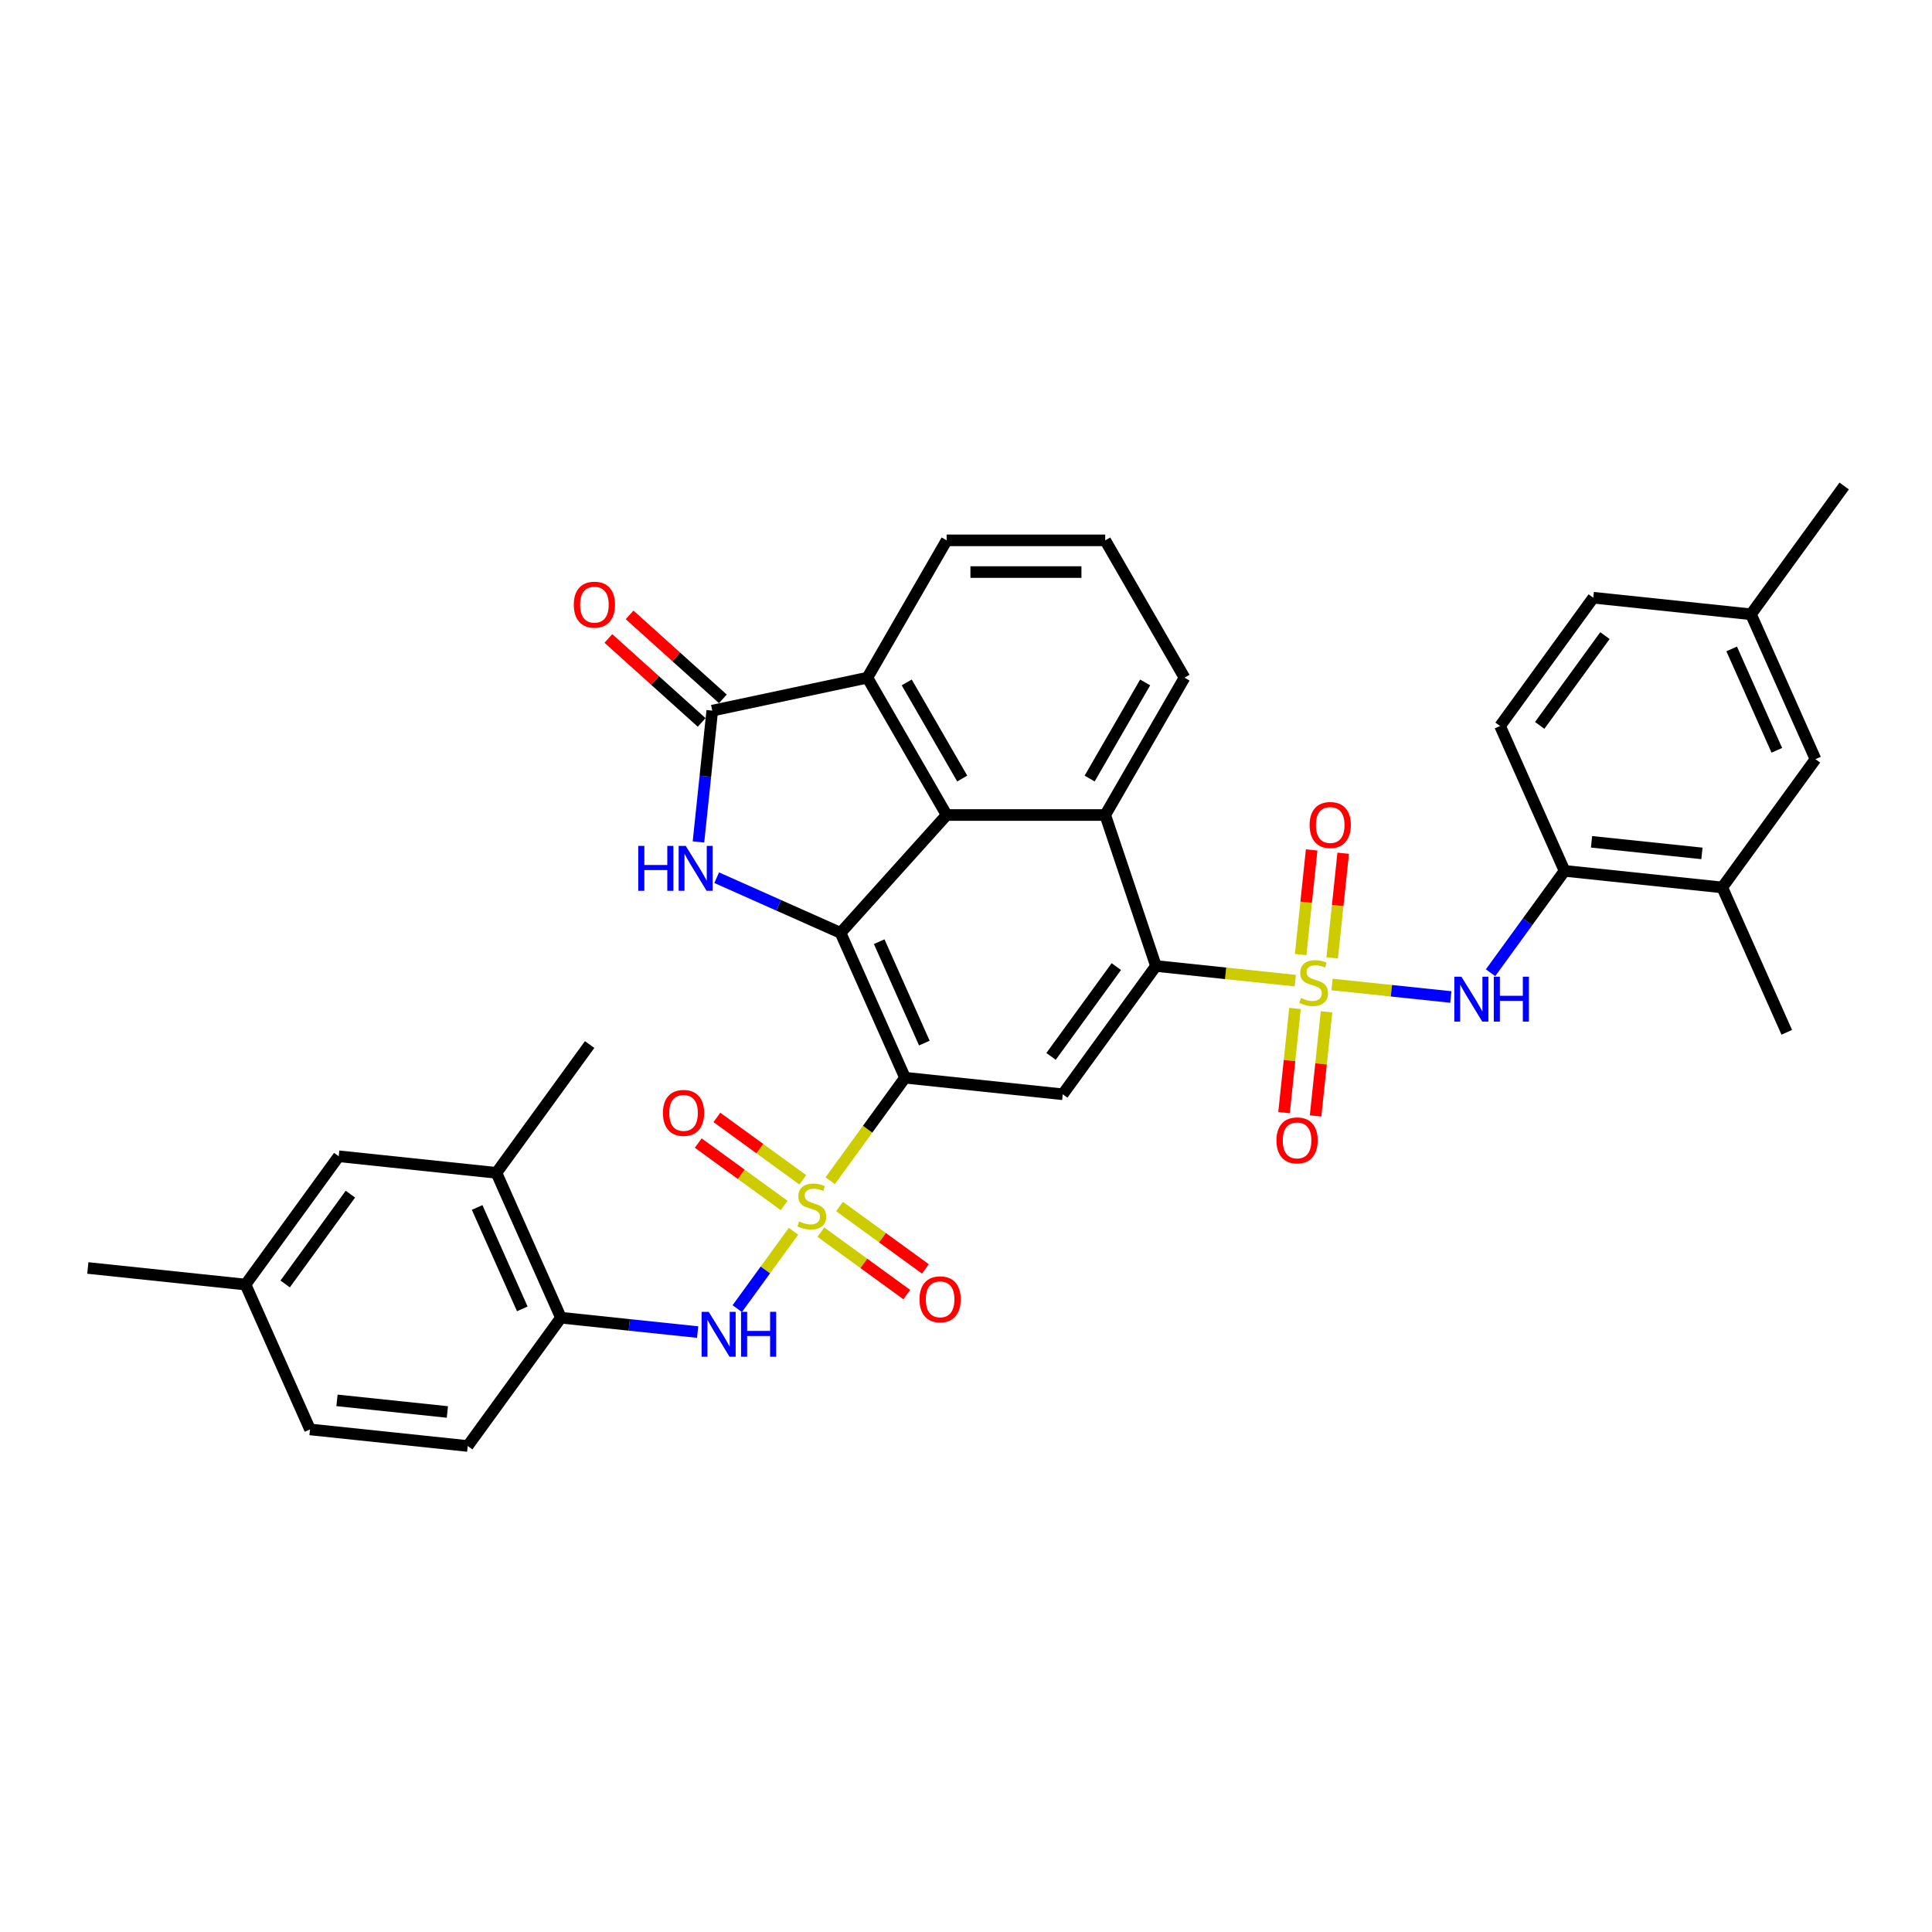 <?xml version='1.0' encoding='iso-8859-1'?>
<svg version='1.1' baseProfile='full'
              xmlns='http://www.w3.org/2000/svg'
                      xmlns:rdkit='http://www.rdkit.org/xml'
                      xmlns:xlink='http://www.w3.org/1999/xlink'
                  xml:space='preserve'
width='1000px' height='1000px' viewBox='0 0 1000 1000'>
<!-- END OF HEADER -->
<rect style='opacity:1.0;fill:#FFFFFF;stroke:none' width='1000' height='1000' x='0' y='0'> </rect>
<path class='bond-1' d='M 429.71,611.141 L 449.079,584.482' style='fill:none;fill-rule:evenodd;stroke:#CCCC00;stroke-width:6px;stroke-linecap:butt;stroke-linejoin:miter;stroke-opacity:1' />
<path class='bond-1' d='M 449.079,584.482 L 468.448,557.822' style='fill:none;fill-rule:evenodd;stroke:#000000;stroke-width:6px;stroke-linecap:butt;stroke-linejoin:miter;stroke-opacity:1' />
<path class='bond-9' d='M 410.701,637.305 L 396.152,657.33' style='fill:none;fill-rule:evenodd;stroke:#CCCC00;stroke-width:6px;stroke-linecap:butt;stroke-linejoin:miter;stroke-opacity:1' />
<path class='bond-9' d='M 396.152,657.33 L 381.603,677.355' style='fill:none;fill-rule:evenodd;stroke:#0000FF;stroke-width:6px;stroke-linecap:butt;stroke-linejoin:miter;stroke-opacity:1' />
<path class='bond-14' d='M 424.885,637.769 L 447.12,653.923' style='fill:none;fill-rule:evenodd;stroke:#CCCC00;stroke-width:6px;stroke-linecap:butt;stroke-linejoin:miter;stroke-opacity:1' />
<path class='bond-14' d='M 447.12,653.923 L 469.354,670.077' style='fill:none;fill-rule:evenodd;stroke:#FF0000;stroke-width:6px;stroke-linecap:butt;stroke-linejoin:miter;stroke-opacity:1' />
<path class='bond-14' d='M 434.534,624.488 L 456.768,640.643' style='fill:none;fill-rule:evenodd;stroke:#CCCC00;stroke-width:6px;stroke-linecap:butt;stroke-linejoin:miter;stroke-opacity:1' />
<path class='bond-14' d='M 456.768,640.643 L 479.003,656.797' style='fill:none;fill-rule:evenodd;stroke:#FF0000;stroke-width:6px;stroke-linecap:butt;stroke-linejoin:miter;stroke-opacity:1' />
<path class='bond-15' d='M 415.525,610.678 L 393.291,594.523' style='fill:none;fill-rule:evenodd;stroke:#CCCC00;stroke-width:6px;stroke-linecap:butt;stroke-linejoin:miter;stroke-opacity:1' />
<path class='bond-15' d='M 393.291,594.523 L 371.056,578.369' style='fill:none;fill-rule:evenodd;stroke:#FF0000;stroke-width:6px;stroke-linecap:butt;stroke-linejoin:miter;stroke-opacity:1' />
<path class='bond-15' d='M 405.876,623.958 L 383.642,607.804' style='fill:none;fill-rule:evenodd;stroke:#CCCC00;stroke-width:6px;stroke-linecap:butt;stroke-linejoin:miter;stroke-opacity:1' />
<path class='bond-15' d='M 383.642,607.804 L 361.408,591.65' style='fill:none;fill-rule:evenodd;stroke:#FF0000;stroke-width:6px;stroke-linecap:butt;stroke-linejoin:miter;stroke-opacity:1' />
<path class='bond-0' d='M 670.441,507.58 L 634.38,503.79' style='fill:none;fill-rule:evenodd;stroke:#CCCC00;stroke-width:6px;stroke-linecap:butt;stroke-linejoin:miter;stroke-opacity:1' />
<path class='bond-0' d='M 634.38,503.79 L 598.319,500' style='fill:none;fill-rule:evenodd;stroke:#000000;stroke-width:6px;stroke-linecap:butt;stroke-linejoin:miter;stroke-opacity:1' />
<path class='bond-10' d='M 689.45,509.578 L 720.197,512.81' style='fill:none;fill-rule:evenodd;stroke:#CCCC00;stroke-width:6px;stroke-linecap:butt;stroke-linejoin:miter;stroke-opacity:1' />
<path class='bond-10' d='M 720.197,512.81 L 750.944,516.042' style='fill:none;fill-rule:evenodd;stroke:#0000FF;stroke-width:6px;stroke-linecap:butt;stroke-linejoin:miter;stroke-opacity:1' />
<path class='bond-16' d='M 670.283,521.986 L 667.45,548.944' style='fill:none;fill-rule:evenodd;stroke:#CCCC00;stroke-width:6px;stroke-linecap:butt;stroke-linejoin:miter;stroke-opacity:1' />
<path class='bond-16' d='M 667.45,548.944 L 664.617,575.902' style='fill:none;fill-rule:evenodd;stroke:#FF0000;stroke-width:6px;stroke-linecap:butt;stroke-linejoin:miter;stroke-opacity:1' />
<path class='bond-16' d='M 686.609,523.702 L 683.775,550.66' style='fill:none;fill-rule:evenodd;stroke:#CCCC00;stroke-width:6px;stroke-linecap:butt;stroke-linejoin:miter;stroke-opacity:1' />
<path class='bond-16' d='M 683.775,550.66 L 680.942,577.617' style='fill:none;fill-rule:evenodd;stroke:#FF0000;stroke-width:6px;stroke-linecap:butt;stroke-linejoin:miter;stroke-opacity:1' />
<path class='bond-17' d='M 689.542,495.796 L 692.388,468.715' style='fill:none;fill-rule:evenodd;stroke:#CCCC00;stroke-width:6px;stroke-linecap:butt;stroke-linejoin:miter;stroke-opacity:1' />
<path class='bond-17' d='M 692.388,468.715 L 695.234,441.634' style='fill:none;fill-rule:evenodd;stroke:#FF0000;stroke-width:6px;stroke-linecap:butt;stroke-linejoin:miter;stroke-opacity:1' />
<path class='bond-17' d='M 673.216,494.08 L 676.063,466.999' style='fill:none;fill-rule:evenodd;stroke:#CCCC00;stroke-width:6px;stroke-linecap:butt;stroke-linejoin:miter;stroke-opacity:1' />
<path class='bond-17' d='M 676.063,466.999 L 678.909,439.918' style='fill:none;fill-rule:evenodd;stroke:#FF0000;stroke-width:6px;stroke-linecap:butt;stroke-linejoin:miter;stroke-opacity:1' />
<path class='bond-2' d='M 468.448,557.822 L 435.065,482.841' style='fill:none;fill-rule:evenodd;stroke:#000000;stroke-width:6px;stroke-linecap:butt;stroke-linejoin:miter;stroke-opacity:1' />
<path class='bond-2' d='M 478.437,539.898 L 455.069,487.412' style='fill:none;fill-rule:evenodd;stroke:#000000;stroke-width:6px;stroke-linecap:butt;stroke-linejoin:miter;stroke-opacity:1' />
<path class='bond-7' d='M 468.448,557.822 L 550.075,566.401' style='fill:none;fill-rule:evenodd;stroke:#000000;stroke-width:6px;stroke-linecap:butt;stroke-linejoin:miter;stroke-opacity:1' />
<path class='bond-3' d='M 435.065,482.841 L 403.008,468.569' style='fill:none;fill-rule:evenodd;stroke:#000000;stroke-width:6px;stroke-linecap:butt;stroke-linejoin:miter;stroke-opacity:1' />
<path class='bond-3' d='M 403.008,468.569 L 370.951,454.296' style='fill:none;fill-rule:evenodd;stroke:#0000FF;stroke-width:6px;stroke-linecap:butt;stroke-linejoin:miter;stroke-opacity:1' />
<path class='bond-5' d='M 435.065,482.841 L 489.985,421.847' style='fill:none;fill-rule:evenodd;stroke:#000000;stroke-width:6px;stroke-linecap:butt;stroke-linejoin:miter;stroke-opacity:1' />
<path class='bond-6' d='M 361.522,435.784 L 365.093,401.807' style='fill:none;fill-rule:evenodd;stroke:#0000FF;stroke-width:6px;stroke-linecap:butt;stroke-linejoin:miter;stroke-opacity:1' />
<path class='bond-6' d='M 365.093,401.807 L 368.664,367.831' style='fill:none;fill-rule:evenodd;stroke:#000000;stroke-width:6px;stroke-linecap:butt;stroke-linejoin:miter;stroke-opacity:1' />
<path class='bond-4' d='M 598.319,500 L 550.075,566.401' style='fill:none;fill-rule:evenodd;stroke:#000000;stroke-width:6px;stroke-linecap:butt;stroke-linejoin:miter;stroke-opacity:1' />
<path class='bond-4' d='M 577.802,500.312 L 544.031,546.792' style='fill:none;fill-rule:evenodd;stroke:#000000;stroke-width:6px;stroke-linecap:butt;stroke-linejoin:miter;stroke-opacity:1' />
<path class='bond-8' d='M 598.319,500 L 572.061,421.847' style='fill:none;fill-rule:evenodd;stroke:#000000;stroke-width:6px;stroke-linecap:butt;stroke-linejoin:miter;stroke-opacity:1' />
<path class='bond-11' d='M 489.985,421.847 L 448.947,350.766' style='fill:none;fill-rule:evenodd;stroke:#000000;stroke-width:6px;stroke-linecap:butt;stroke-linejoin:miter;stroke-opacity:1' />
<path class='bond-11' d='M 498.045,402.977 L 469.318,353.221' style='fill:none;fill-rule:evenodd;stroke:#000000;stroke-width:6px;stroke-linecap:butt;stroke-linejoin:miter;stroke-opacity:1' />
<path class='bond-36' d='M 489.985,421.847 L 572.061,421.847' style='fill:none;fill-rule:evenodd;stroke:#000000;stroke-width:6px;stroke-linecap:butt;stroke-linejoin:miter;stroke-opacity:1' />
<path class='bond-20' d='M 374.156,361.732 L 350.019,339.999' style='fill:none;fill-rule:evenodd;stroke:#000000;stroke-width:6px;stroke-linecap:butt;stroke-linejoin:miter;stroke-opacity:1' />
<path class='bond-20' d='M 350.019,339.999 L 325.883,318.267' style='fill:none;fill-rule:evenodd;stroke:#FF0000;stroke-width:6px;stroke-linecap:butt;stroke-linejoin:miter;stroke-opacity:1' />
<path class='bond-20' d='M 363.172,373.931 L 339.035,352.198' style='fill:none;fill-rule:evenodd;stroke:#000000;stroke-width:6px;stroke-linecap:butt;stroke-linejoin:miter;stroke-opacity:1' />
<path class='bond-20' d='M 339.035,352.198 L 314.899,330.465' style='fill:none;fill-rule:evenodd;stroke:#FF0000;stroke-width:6px;stroke-linecap:butt;stroke-linejoin:miter;stroke-opacity:1' />
<path class='bond-37' d='M 368.664,367.831 L 448.947,350.766' style='fill:none;fill-rule:evenodd;stroke:#000000;stroke-width:6px;stroke-linecap:butt;stroke-linejoin:miter;stroke-opacity:1' />
<path class='bond-27' d='M 572.061,421.847 L 613.099,350.766' style='fill:none;fill-rule:evenodd;stroke:#000000;stroke-width:6px;stroke-linecap:butt;stroke-linejoin:miter;stroke-opacity:1' />
<path class='bond-27' d='M 564.001,402.977 L 592.728,353.221' style='fill:none;fill-rule:evenodd;stroke:#000000;stroke-width:6px;stroke-linecap:butt;stroke-linejoin:miter;stroke-opacity:1' />
<path class='bond-13' d='M 361.095,689.482 L 325.715,685.764' style='fill:none;fill-rule:evenodd;stroke:#0000FF;stroke-width:6px;stroke-linecap:butt;stroke-linejoin:miter;stroke-opacity:1' />
<path class='bond-13' d='M 325.715,685.764 L 290.335,682.045' style='fill:none;fill-rule:evenodd;stroke:#000000;stroke-width:6px;stroke-linecap:butt;stroke-linejoin:miter;stroke-opacity:1' />
<path class='bond-12' d='M 771.507,503.485 L 790.661,477.121' style='fill:none;fill-rule:evenodd;stroke:#0000FF;stroke-width:6px;stroke-linecap:butt;stroke-linejoin:miter;stroke-opacity:1' />
<path class='bond-12' d='M 790.661,477.121 L 809.816,450.757' style='fill:none;fill-rule:evenodd;stroke:#000000;stroke-width:6px;stroke-linecap:butt;stroke-linejoin:miter;stroke-opacity:1' />
<path class='bond-30' d='M 448.947,350.766 L 489.985,279.686' style='fill:none;fill-rule:evenodd;stroke:#000000;stroke-width:6px;stroke-linecap:butt;stroke-linejoin:miter;stroke-opacity:1' />
<path class='bond-18' d='M 809.816,450.757 L 891.442,459.337' style='fill:none;fill-rule:evenodd;stroke:#000000;stroke-width:6px;stroke-linecap:butt;stroke-linejoin:miter;stroke-opacity:1' />
<path class='bond-18' d='M 823.775,435.719 L 880.914,441.724' style='fill:none;fill-rule:evenodd;stroke:#000000;stroke-width:6px;stroke-linecap:butt;stroke-linejoin:miter;stroke-opacity:1' />
<path class='bond-24' d='M 809.816,450.757 L 776.432,375.777' style='fill:none;fill-rule:evenodd;stroke:#000000;stroke-width:6px;stroke-linecap:butt;stroke-linejoin:miter;stroke-opacity:1' />
<path class='bond-19' d='M 290.335,682.045 L 256.951,607.064' style='fill:none;fill-rule:evenodd;stroke:#000000;stroke-width:6px;stroke-linecap:butt;stroke-linejoin:miter;stroke-opacity:1' />
<path class='bond-19' d='M 270.331,677.475 L 246.963,624.988' style='fill:none;fill-rule:evenodd;stroke:#000000;stroke-width:6px;stroke-linecap:butt;stroke-linejoin:miter;stroke-opacity:1' />
<path class='bond-23' d='M 290.335,682.045 L 242.092,748.446' style='fill:none;fill-rule:evenodd;stroke:#000000;stroke-width:6px;stroke-linecap:butt;stroke-linejoin:miter;stroke-opacity:1' />
<path class='bond-21' d='M 891.442,459.337 L 939.686,392.936' style='fill:none;fill-rule:evenodd;stroke:#000000;stroke-width:6px;stroke-linecap:butt;stroke-linejoin:miter;stroke-opacity:1' />
<path class='bond-32' d='M 891.442,459.337 L 924.826,534.317' style='fill:none;fill-rule:evenodd;stroke:#000000;stroke-width:6px;stroke-linecap:butt;stroke-linejoin:miter;stroke-opacity:1' />
<path class='bond-22' d='M 256.951,607.064 L 175.325,598.485' style='fill:none;fill-rule:evenodd;stroke:#000000;stroke-width:6px;stroke-linecap:butt;stroke-linejoin:miter;stroke-opacity:1' />
<path class='bond-33' d='M 256.951,607.064 L 305.195,540.663' style='fill:none;fill-rule:evenodd;stroke:#000000;stroke-width:6px;stroke-linecap:butt;stroke-linejoin:miter;stroke-opacity:1' />
<path class='bond-40' d='M 939.686,392.936 L 906.302,317.955' style='fill:none;fill-rule:evenodd;stroke:#000000;stroke-width:6px;stroke-linecap:butt;stroke-linejoin:miter;stroke-opacity:1' />
<path class='bond-40' d='M 919.682,388.365 L 896.314,335.879' style='fill:none;fill-rule:evenodd;stroke:#000000;stroke-width:6px;stroke-linecap:butt;stroke-linejoin:miter;stroke-opacity:1' />
<path class='bond-38' d='M 175.325,598.485 L 127.081,664.886' style='fill:none;fill-rule:evenodd;stroke:#000000;stroke-width:6px;stroke-linecap:butt;stroke-linejoin:miter;stroke-opacity:1' />
<path class='bond-38' d='M 181.368,618.094 L 147.598,664.575' style='fill:none;fill-rule:evenodd;stroke:#000000;stroke-width:6px;stroke-linecap:butt;stroke-linejoin:miter;stroke-opacity:1' />
<path class='bond-28' d='M 242.092,748.446 L 160.465,739.867' style='fill:none;fill-rule:evenodd;stroke:#000000;stroke-width:6px;stroke-linecap:butt;stroke-linejoin:miter;stroke-opacity:1' />
<path class='bond-28' d='M 231.564,730.834 L 174.425,724.828' style='fill:none;fill-rule:evenodd;stroke:#000000;stroke-width:6px;stroke-linecap:butt;stroke-linejoin:miter;stroke-opacity:1' />
<path class='bond-29' d='M 776.432,375.777 L 824.675,309.376' style='fill:none;fill-rule:evenodd;stroke:#000000;stroke-width:6px;stroke-linecap:butt;stroke-linejoin:miter;stroke-opacity:1' />
<path class='bond-29' d='M 796.949,375.465 L 830.719,328.984' style='fill:none;fill-rule:evenodd;stroke:#000000;stroke-width:6px;stroke-linecap:butt;stroke-linejoin:miter;stroke-opacity:1' />
<path class='bond-25' d='M 906.302,317.955 L 824.675,309.376' style='fill:none;fill-rule:evenodd;stroke:#000000;stroke-width:6px;stroke-linecap:butt;stroke-linejoin:miter;stroke-opacity:1' />
<path class='bond-35' d='M 906.302,317.955 L 954.545,251.554' style='fill:none;fill-rule:evenodd;stroke:#000000;stroke-width:6px;stroke-linecap:butt;stroke-linejoin:miter;stroke-opacity:1' />
<path class='bond-26' d='M 127.081,664.886 L 160.465,739.867' style='fill:none;fill-rule:evenodd;stroke:#000000;stroke-width:6px;stroke-linecap:butt;stroke-linejoin:miter;stroke-opacity:1' />
<path class='bond-34' d='M 127.081,664.886 L 45.455,656.307' style='fill:none;fill-rule:evenodd;stroke:#000000;stroke-width:6px;stroke-linecap:butt;stroke-linejoin:miter;stroke-opacity:1' />
<path class='bond-31' d='M 613.099,350.766 L 572.061,279.686' style='fill:none;fill-rule:evenodd;stroke:#000000;stroke-width:6px;stroke-linecap:butt;stroke-linejoin:miter;stroke-opacity:1' />
<path class='bond-39' d='M 489.985,279.686 L 572.061,279.686' style='fill:none;fill-rule:evenodd;stroke:#000000;stroke-width:6px;stroke-linecap:butt;stroke-linejoin:miter;stroke-opacity:1' />
<path class='bond-39' d='M 502.296,296.101 L 559.75,296.101' style='fill:none;fill-rule:evenodd;stroke:#000000;stroke-width:6px;stroke-linecap:butt;stroke-linejoin:miter;stroke-opacity:1' />
<path  class='atom-0' d='M 413.639 632.201
Q 413.902 632.299, 414.985 632.759
Q 416.068 633.219, 417.25 633.514
Q 418.465 633.777, 419.647 633.777
Q 421.847 633.777, 423.127 632.726
Q 424.407 631.643, 424.407 629.772
Q 424.407 628.491, 423.751 627.703
Q 423.127 626.915, 422.142 626.488
Q 421.157 626.062, 419.516 625.569
Q 417.447 624.945, 416.2 624.354
Q 414.985 623.764, 414.099 622.516
Q 413.245 621.268, 413.245 619.167
Q 413.245 616.245, 415.215 614.44
Q 417.218 612.634, 421.157 612.634
Q 423.849 612.634, 426.903 613.914
L 426.147 616.442
Q 423.357 615.293, 421.256 615.293
Q 418.99 615.293, 417.743 616.245
Q 416.495 617.165, 416.528 618.773
Q 416.528 620.021, 417.152 620.776
Q 417.808 621.531, 418.728 621.958
Q 419.68 622.385, 421.256 622.877
Q 423.357 623.534, 424.604 624.19
Q 425.852 624.847, 426.738 626.193
Q 427.658 627.506, 427.658 629.772
Q 427.658 632.989, 425.491 634.729
Q 423.357 636.436, 419.778 636.436
Q 417.71 636.436, 416.134 635.976
Q 414.591 635.55, 412.753 634.795
L 413.639 632.201
' fill='#CCCC00'/>
<path  class='atom-1' d='M 673.379 516.557
Q 673.642 516.656, 674.725 517.115
Q 675.809 517.575, 676.991 517.87
Q 678.205 518.133, 679.387 518.133
Q 681.587 518.133, 682.867 517.082
Q 684.148 515.999, 684.148 514.128
Q 684.148 512.847, 683.491 512.059
Q 682.867 511.271, 681.882 510.845
Q 680.897 510.418, 679.256 509.925
Q 677.188 509.302, 675.94 508.711
Q 674.725 508.12, 673.839 506.872
Q 672.985 505.625, 672.985 503.523
Q 672.985 500.601, 674.955 498.796
Q 676.958 496.99, 680.897 496.99
Q 683.59 496.99, 686.643 498.271
L 685.888 500.798
Q 683.097 499.649, 680.996 499.649
Q 678.731 499.649, 677.483 500.601
Q 676.236 501.521, 676.268 503.129
Q 676.268 504.377, 676.892 505.132
Q 677.549 505.887, 678.468 506.314
Q 679.42 506.741, 680.996 507.233
Q 683.097 507.89, 684.345 508.546
Q 685.592 509.203, 686.479 510.549
Q 687.398 511.862, 687.398 514.128
Q 687.398 517.345, 685.231 519.085
Q 683.097 520.792, 679.519 520.792
Q 677.45 520.792, 675.874 520.333
Q 674.331 519.906, 672.493 519.151
L 673.379 516.557
' fill='#CCCC00'/>
<path  class='atom-4' d='M 330.356 437.836
L 333.508 437.836
L 333.508 447.718
L 345.393 447.718
L 345.393 437.836
L 348.544 437.836
L 348.544 461.08
L 345.393 461.08
L 345.393 450.344
L 333.508 450.344
L 333.508 461.08
L 330.356 461.08
L 330.356 437.836
' fill='#0000FF'/>
<path  class='atom-4' d='M 354.946 437.836
L 362.563 450.147
Q 363.318 451.362, 364.533 453.562
Q 365.748 455.761, 365.813 455.893
L 365.813 437.836
L 368.899 437.836
L 368.899 461.08
L 365.715 461.08
L 357.54 447.619
Q 356.588 446.043, 355.57 444.238
Q 354.585 442.432, 354.29 441.874
L 354.29 461.08
L 351.269 461.08
L 351.269 437.836
L 354.946 437.836
' fill='#0000FF'/>
<path  class='atom-10' d='M 366.824 679.002
L 374.441 691.314
Q 375.196 692.529, 376.41 694.728
Q 377.625 696.928, 377.691 697.059
L 377.691 679.002
L 380.777 679.002
L 380.777 702.246
L 377.592 702.246
L 369.417 688.786
Q 368.465 687.21, 367.448 685.404
Q 366.463 683.599, 366.167 683.041
L 366.167 702.246
L 363.147 702.246
L 363.147 679.002
L 366.824 679.002
' fill='#0000FF'/>
<path  class='atom-10' d='M 383.567 679.002
L 386.719 679.002
L 386.719 688.884
L 398.604 688.884
L 398.604 679.002
L 401.756 679.002
L 401.756 702.246
L 398.604 702.246
L 398.604 691.511
L 386.719 691.511
L 386.719 702.246
L 383.567 702.246
L 383.567 679.002
' fill='#0000FF'/>
<path  class='atom-11' d='M 756.434 505.537
L 764.051 517.848
Q 764.806 519.063, 766.021 521.262
Q 767.235 523.462, 767.301 523.593
L 767.301 505.537
L 770.387 505.537
L 770.387 528.781
L 767.203 528.781
L 759.028 515.32
Q 758.076 513.744, 757.058 511.939
Q 756.073 510.133, 755.778 509.575
L 755.778 528.781
L 752.757 528.781
L 752.757 505.537
L 756.434 505.537
' fill='#0000FF'/>
<path  class='atom-11' d='M 773.178 505.537
L 776.33 505.537
L 776.33 515.419
L 788.214 515.419
L 788.214 505.537
L 791.366 505.537
L 791.366 528.781
L 788.214 528.781
L 788.214 518.045
L 776.33 518.045
L 776.33 528.781
L 773.178 528.781
L 773.178 505.537
' fill='#0000FF'/>
<path  class='atom-15' d='M 475.936 672.532
Q 475.936 666.951, 478.694 663.832
Q 481.452 660.713, 486.606 660.713
Q 491.761 660.713, 494.519 663.832
Q 497.276 666.951, 497.276 672.532
Q 497.276 678.179, 494.486 681.396
Q 491.695 684.581, 486.606 684.581
Q 481.485 684.581, 478.694 681.396
Q 475.936 678.212, 475.936 672.532
M 486.606 681.954
Q 490.152 681.954, 492.056 679.591
Q 493.993 677.194, 493.993 672.532
Q 493.993 667.969, 492.056 665.671
Q 490.152 663.34, 486.606 663.34
Q 483.061 663.34, 481.124 665.638
Q 479.219 667.936, 479.219 672.532
Q 479.219 677.227, 481.124 679.591
Q 483.061 681.954, 486.606 681.954
' fill='#FF0000'/>
<path  class='atom-16' d='M 343.134 576.045
Q 343.134 570.464, 345.892 567.345
Q 348.649 564.226, 353.804 564.226
Q 358.958 564.226, 361.716 567.345
Q 364.474 570.464, 364.474 576.045
Q 364.474 581.692, 361.683 584.91
Q 358.893 588.094, 353.804 588.094
Q 348.682 588.094, 345.892 584.91
Q 343.134 581.725, 343.134 576.045
M 353.804 585.468
Q 357.35 585.468, 359.254 583.104
Q 361.191 580.707, 361.191 576.045
Q 361.191 571.482, 359.254 569.184
Q 357.35 566.853, 353.804 566.853
Q 350.258 566.853, 348.321 569.151
Q 346.417 571.449, 346.417 576.045
Q 346.417 580.74, 348.321 583.104
Q 350.258 585.468, 353.804 585.468
' fill='#FF0000'/>
<path  class='atom-17' d='M 660.696 590.272
Q 660.696 584.691, 663.454 581.572
Q 666.212 578.453, 671.366 578.453
Q 676.52 578.453, 679.278 581.572
Q 682.036 584.691, 682.036 590.272
Q 682.036 595.919, 679.245 599.136
Q 676.455 602.321, 671.366 602.321
Q 666.244 602.321, 663.454 599.136
Q 660.696 595.951, 660.696 590.272
M 671.366 599.694
Q 674.912 599.694, 676.816 597.33
Q 678.753 594.934, 678.753 590.272
Q 678.753 585.708, 676.816 583.41
Q 674.912 581.079, 671.366 581.079
Q 667.82 581.079, 665.883 583.377
Q 663.979 585.676, 663.979 590.272
Q 663.979 594.967, 665.883 597.33
Q 667.82 599.694, 671.366 599.694
' fill='#FF0000'/>
<path  class='atom-18' d='M 677.855 427.018
Q 677.855 421.437, 680.613 418.318
Q 683.37 415.199, 688.525 415.199
Q 693.679 415.199, 696.437 418.318
Q 699.195 421.437, 699.195 427.018
Q 699.195 432.665, 696.404 435.882
Q 693.613 439.067, 688.525 439.067
Q 683.403 439.067, 680.613 435.882
Q 677.855 432.698, 677.855 427.018
M 688.525 436.441
Q 692.07 436.441, 693.975 434.077
Q 695.912 431.68, 695.912 427.018
Q 695.912 422.455, 693.975 420.157
Q 692.07 417.826, 688.525 417.826
Q 684.979 417.826, 683.042 420.124
Q 681.138 422.422, 681.138 427.018
Q 681.138 431.713, 683.042 434.077
Q 684.979 436.441, 688.525 436.441
' fill='#FF0000'/>
<path  class='atom-21' d='M 296.999 312.977
Q 296.999 307.396, 299.757 304.277
Q 302.515 301.158, 307.669 301.158
Q 312.823 301.158, 315.581 304.277
Q 318.339 307.396, 318.339 312.977
Q 318.339 318.624, 315.548 321.841
Q 312.758 325.026, 307.669 325.026
Q 302.547 325.026, 299.757 321.841
Q 296.999 318.657, 296.999 312.977
M 307.669 322.399
Q 311.215 322.399, 313.119 320.035
Q 315.056 317.639, 315.056 312.977
Q 315.056 308.413, 313.119 306.115
Q 311.215 303.784, 307.669 303.784
Q 304.123 303.784, 302.186 306.082
Q 300.282 308.381, 300.282 312.977
Q 300.282 317.672, 302.186 320.035
Q 304.123 322.399, 307.669 322.399
' fill='#FF0000'/>
</svg>
